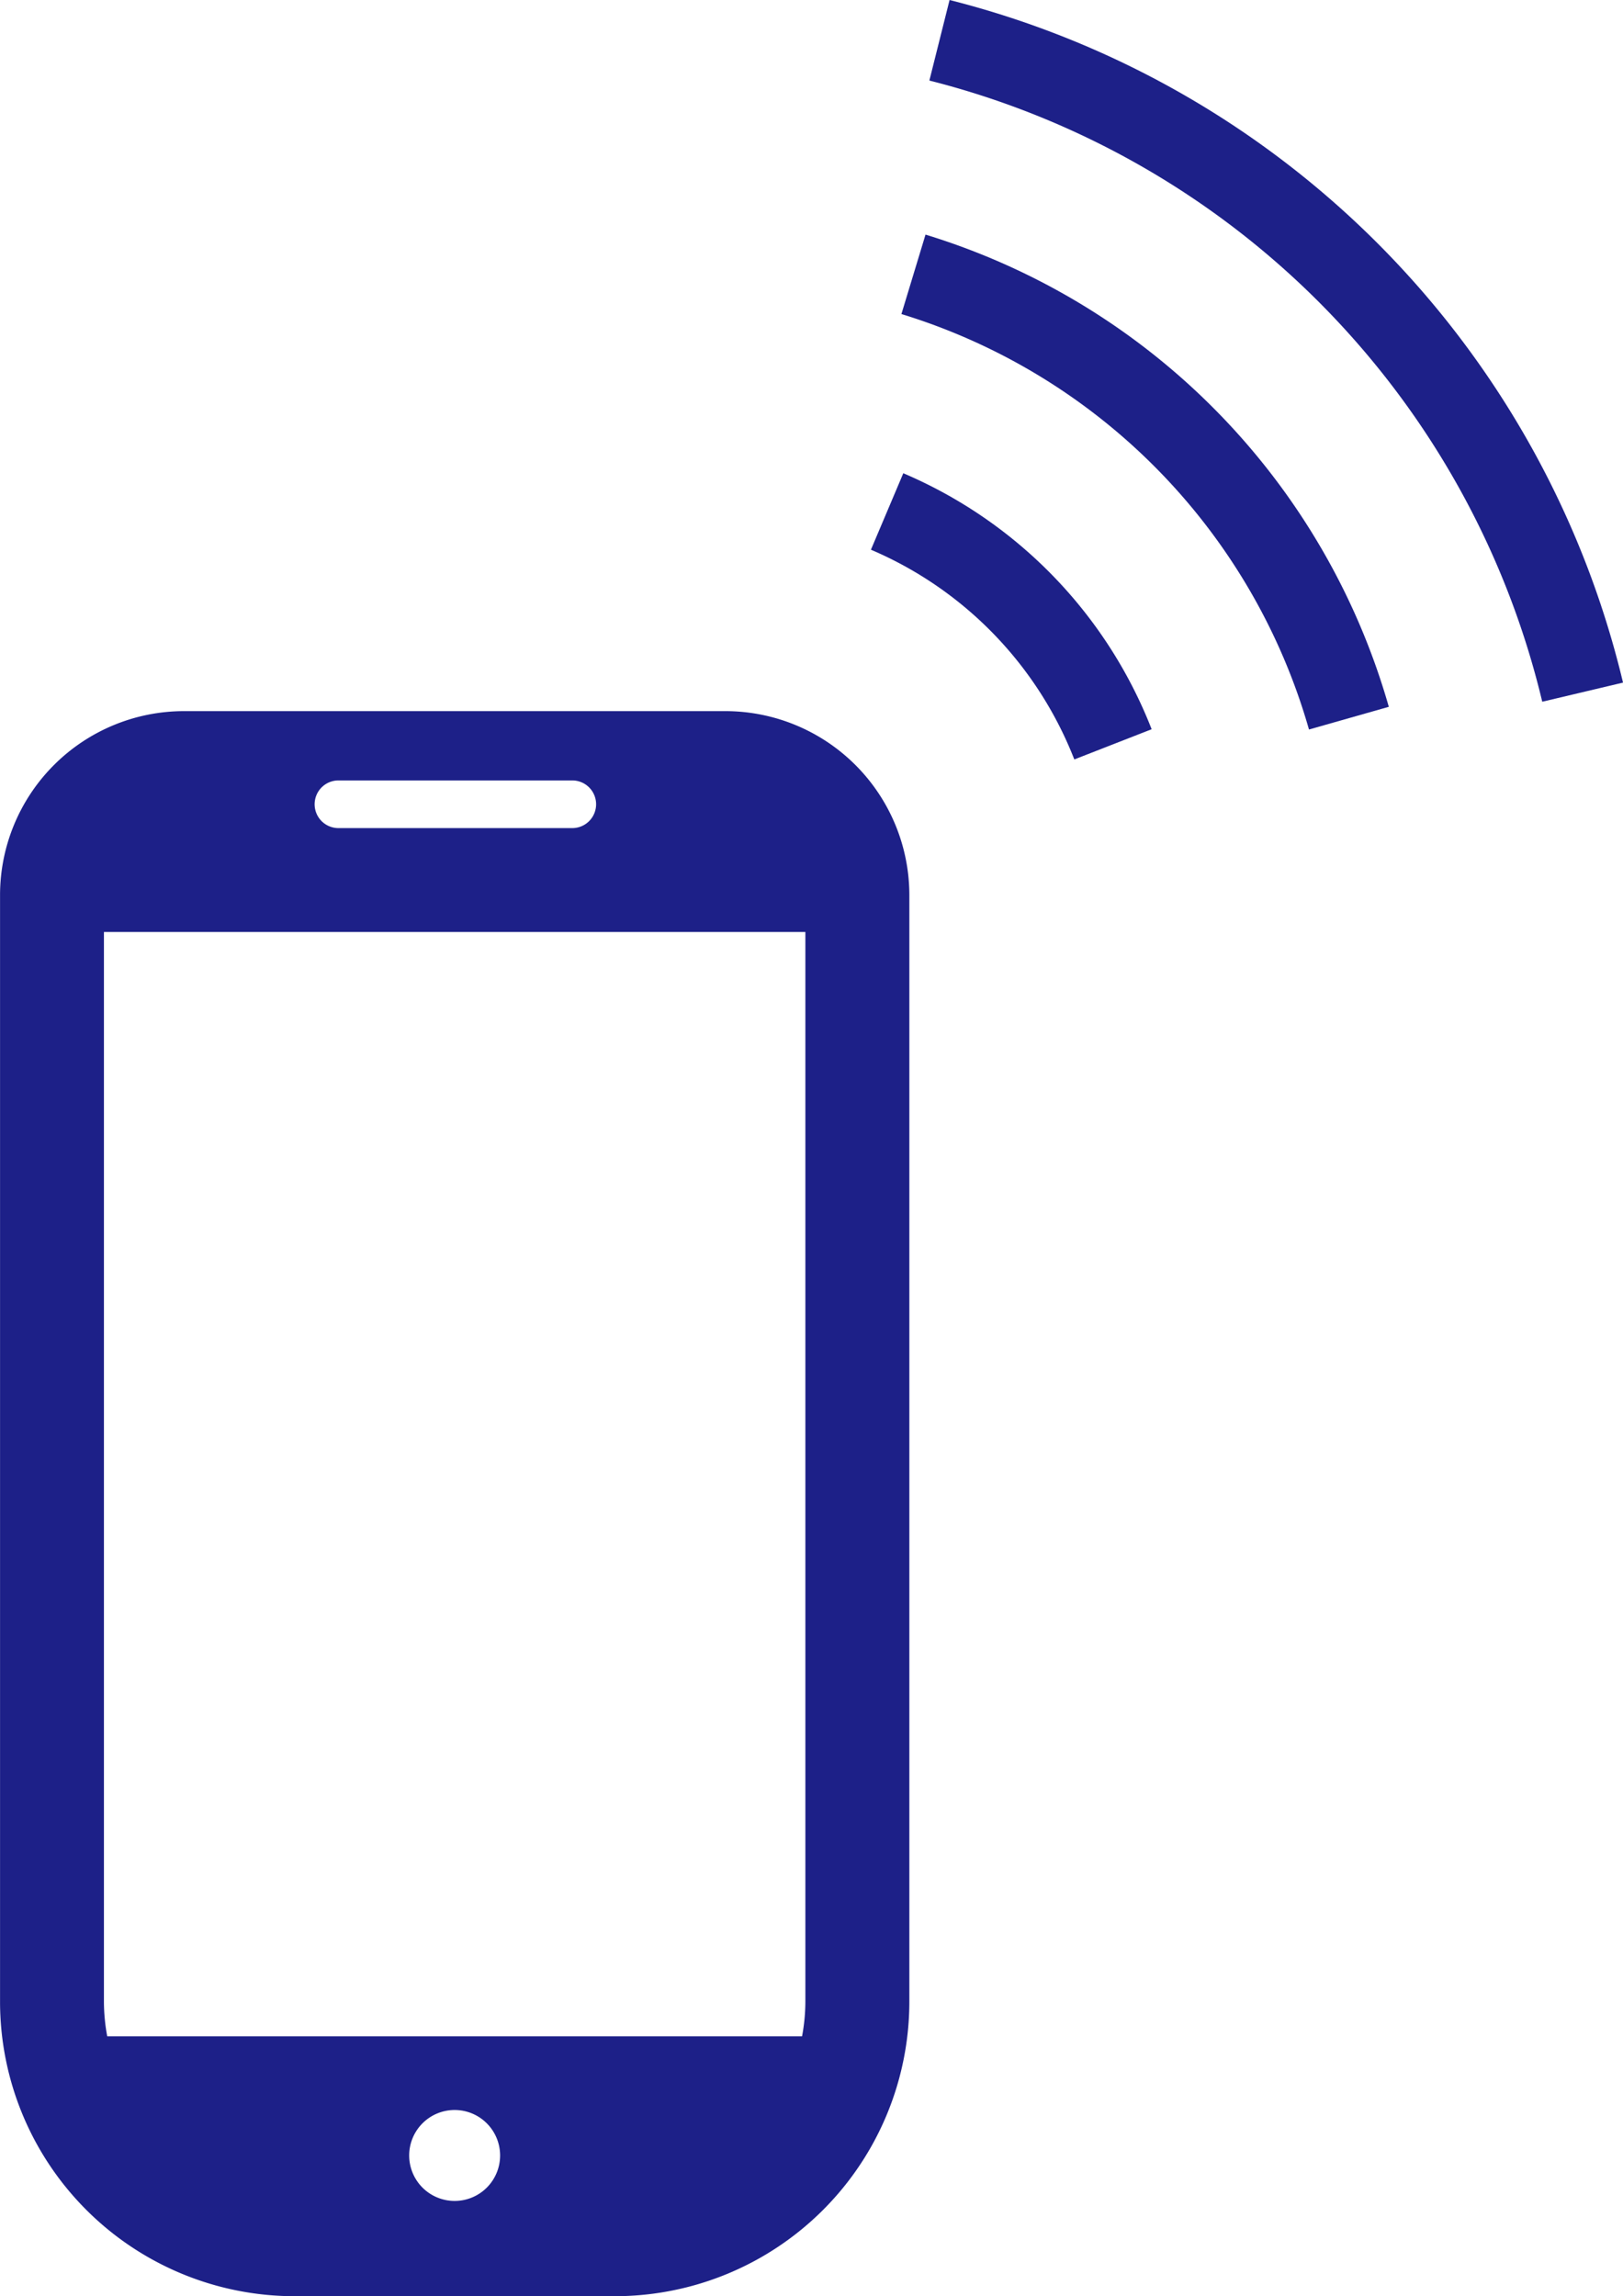 <svg id="sec2-ic2" xmlns="http://www.w3.org/2000/svg" width="74.085" height="104.795" viewBox="0 0 74.085 104.795">
  <path id="パス_4116" data-name="パス 4116" d="M108.123,158.567h-24.7a8.4,8.4,0,0,0-8.4,8.4V217.46a13.447,13.447,0,0,0,13.447,13.447h14.613a13.446,13.446,0,0,0,13.447-13.447V166.972A8.4,8.4,0,0,0,108.123,158.567ZM95.774,226.559a2.075,2.075,0,1,1,2.075-2.075A2.074,2.074,0,0,1,95.774,226.559ZM90.438,161.73H101.11a1.088,1.088,0,1,1,0,2.175H90.438a1.088,1.088,0,0,1,0-2.175ZM79.765,217.46V168.647h32.019V217.46a8.708,8.708,0,0,1-.152,1.588H79.916A8.763,8.763,0,0,1,79.765,217.46Z" transform="translate(-75.021 -126.112)" fill="#1d2088"/>
  <path id="パス_4117" data-name="パス 4117" d="M270.732,105.523l-1.478,3.49a17.206,17.206,0,0,1,9.284,9.572l3.53-1.379A21,21,0,0,0,270.732,105.523Z" transform="translate(-229.499 -83.925)" fill="#1d2088"/>
  <path id="パス_4118" data-name="パス 4118" d="M277.151,52.313l-1.1,3.626A27.824,27.824,0,0,1,294.655,74.9l3.644-1.036A31.612,31.612,0,0,0,277.151,52.313Z" transform="translate(-234.904 -41.606)" fill="#1d2088"/>
  <path id="パス_4119" data-name="パス 4119" d="M283.209,0l-.922,3.676a38.466,38.466,0,0,1,27.976,28.35l3.687-.873A42.256,42.256,0,0,0,283.209,0Z" transform="translate(-239.864)" fill="#1d2088"/>
</svg>
